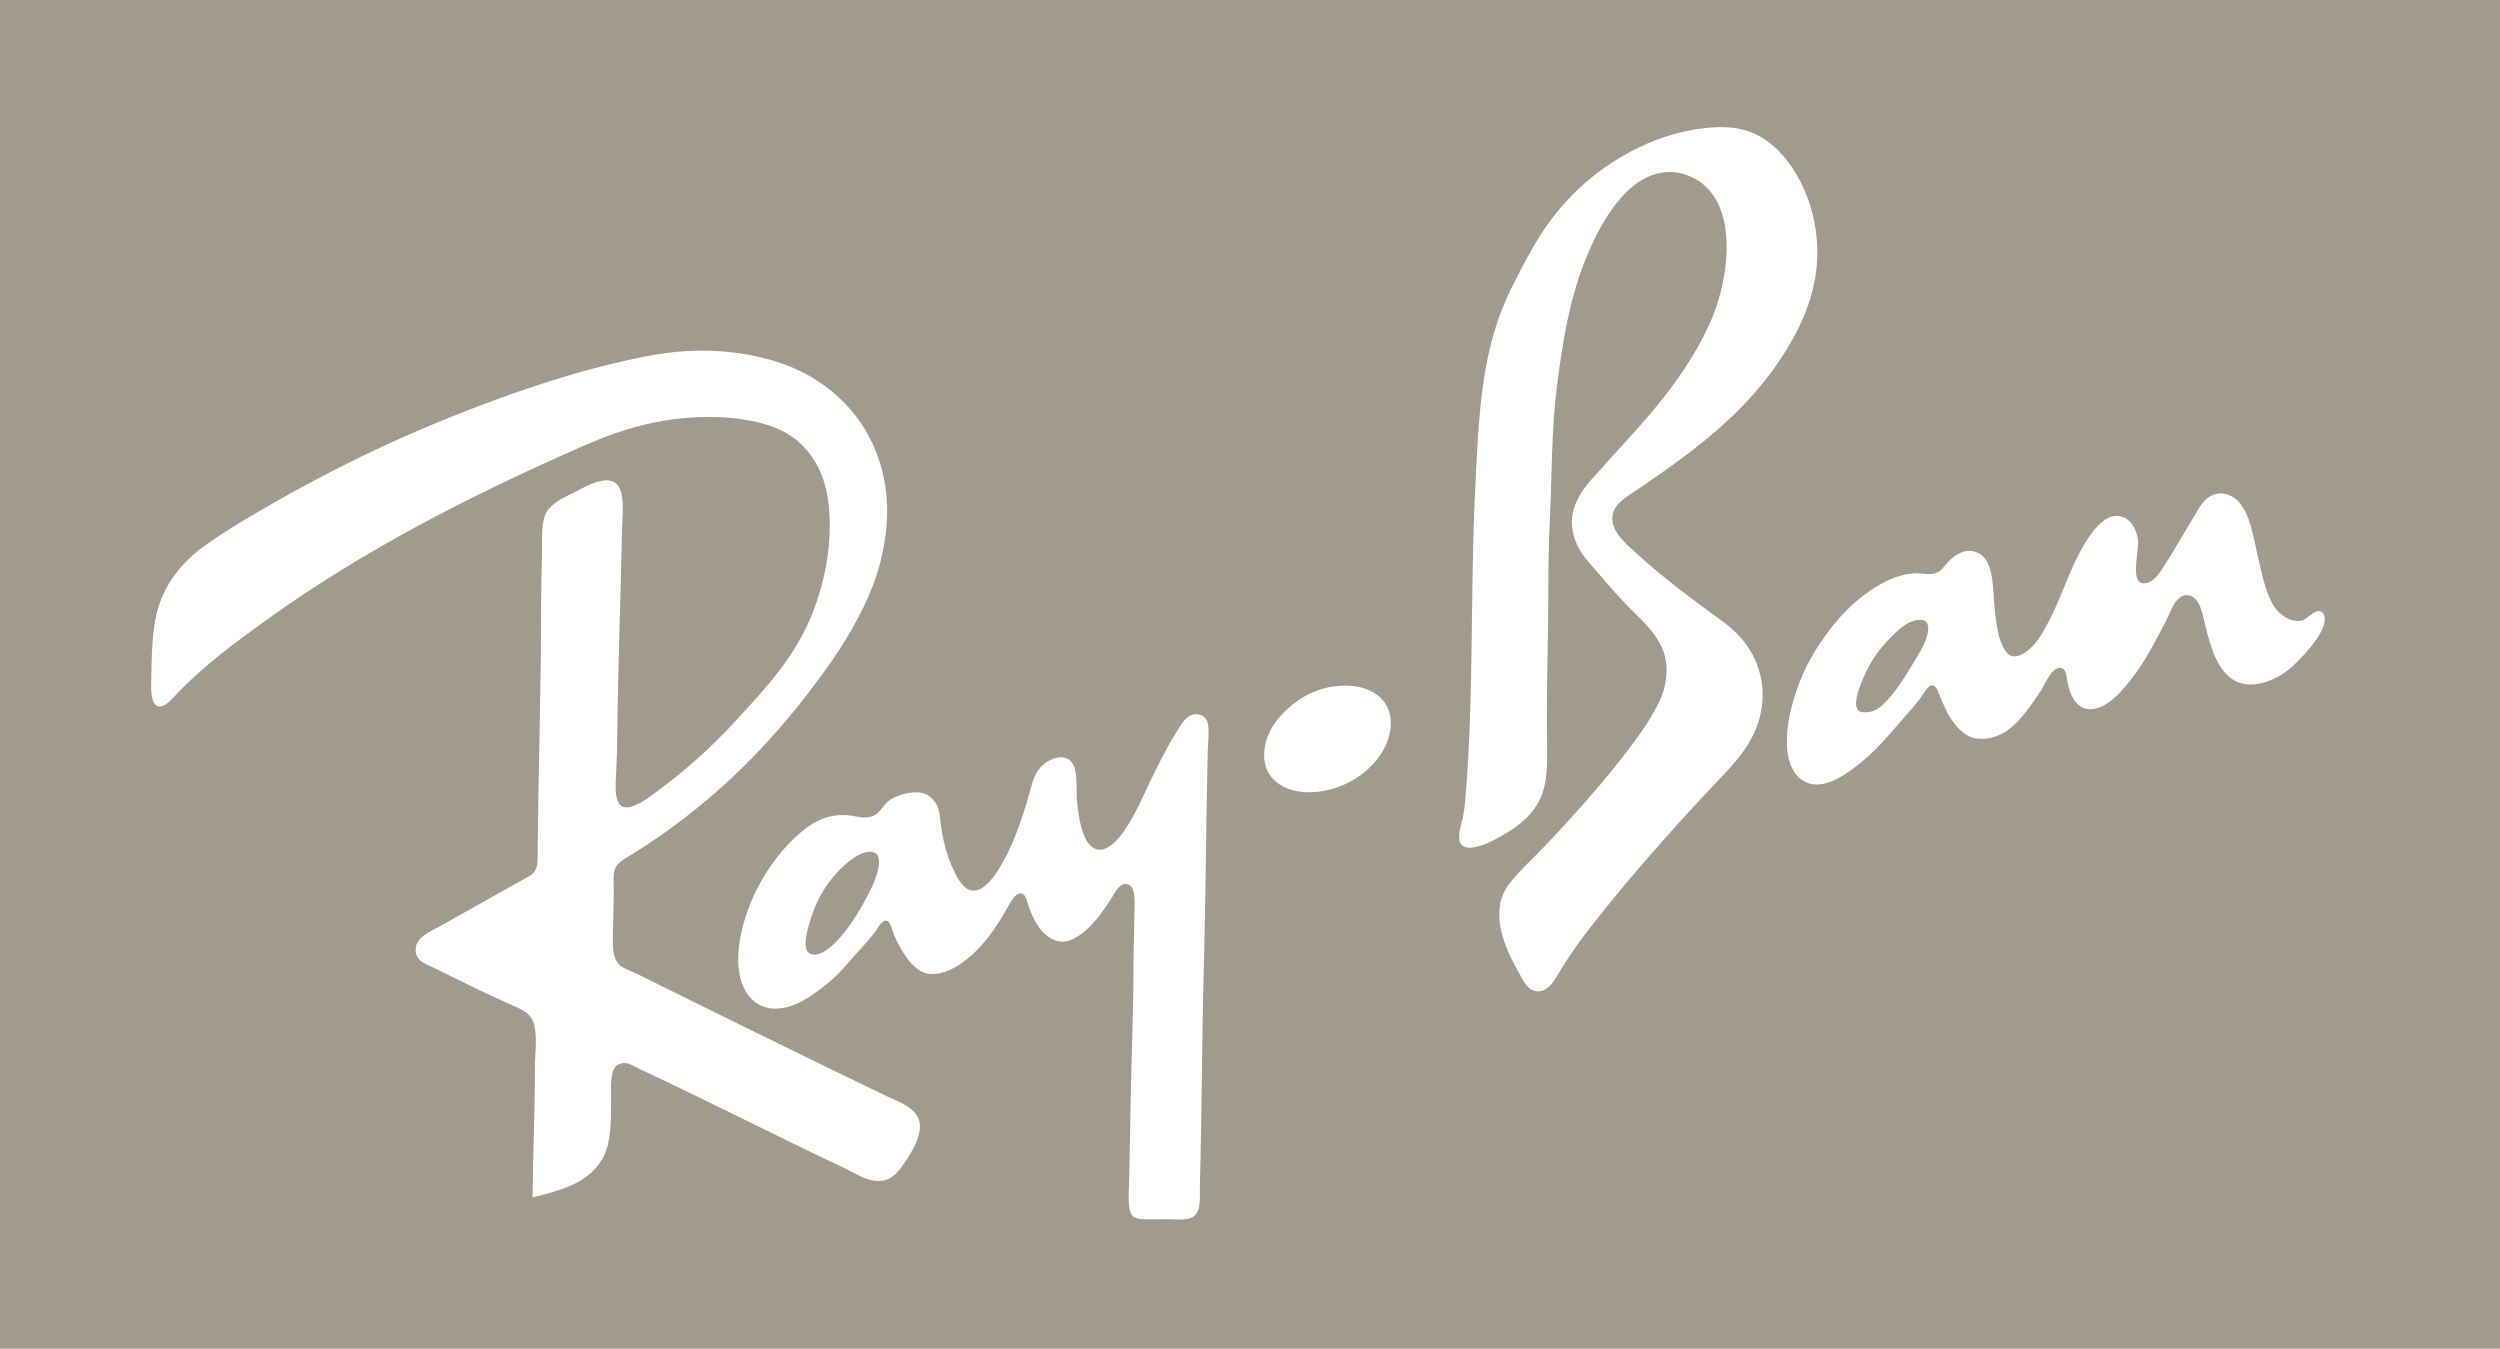 <svg width="152" height="82" viewBox="0 0 152 82" fill="none" xmlns="http://www.w3.org/2000/svg">
<g clip-path="url(#clip0_516_10660)">
<path d="M152 82H0V0H152V82ZM98.653 9.489C97.056 10.415 95.748 11.572 94.661 12.897C93.56 14.239 92.72 15.873 91.898 17.512C91.028 19.245 90.507 21.11 90.198 23.215C89.882 25.36 89.792 27.686 89.678 30.079C89.395 36.022 89.603 42.27 89.135 48.018C89.095 48.507 89.067 49.104 88.945 49.675C88.851 50.118 88.587 50.849 88.78 51.237C89.115 51.906 90.408 51.289 90.787 51.094C92.192 50.376 93.472 49.493 93.881 47.9C94.159 46.819 94.047 45.2 94.047 43.876C94.047 40.984 94.141 38.377 94.141 35.569C94.141 34.2 94.171 32.833 94.236 31.475C94.363 28.777 94.325 26.123 94.66 23.499C94.982 20.986 95.349 18.695 96.101 16.565C96.783 14.633 97.839 12.51 99.266 11.334C100.024 10.71 101.183 10.2 102.43 10.601C103.48 10.938 104.176 11.653 104.579 12.66C105.464 14.869 104.728 17.96 103.965 19.641C102.188 23.559 99.358 26.207 96.739 29.179C96.114 29.888 95.411 30.926 95.605 32.185C95.791 33.398 96.49 34.05 97.164 34.836C97.76 35.532 98.455 36.343 99.147 37.036C99.882 37.773 100.598 38.398 101.037 39.356C101.547 40.469 101.326 41.788 100.848 42.74C100.374 43.686 99.79 44.536 99.218 45.296C97.962 46.965 96.684 48.451 95.393 49.864C94.775 50.539 94.069 51.309 93.362 52.018C93.043 52.337 92.662 52.708 92.323 53.083C91.954 53.489 91.631 53.84 91.425 54.289C90.653 55.975 91.716 58.021 92.346 59.142C92.56 59.521 92.84 60.157 93.338 60.254C93.739 60.332 93.982 60.145 94.141 60.017C94.41 59.802 94.596 59.464 94.802 59.118C95.388 58.131 96.082 57.166 96.739 56.325C99.026 53.398 101.541 50.566 104.037 47.9C105.056 46.81 106.14 45.813 106.753 44.326C107.071 43.555 107.249 42.624 107.131 41.651C106.913 39.858 105.922 38.645 104.722 37.77C102.811 36.377 101.177 35.177 99.455 33.605C98.848 33.051 97.559 32.028 98.203 30.907C98.496 30.397 99.088 30.081 99.62 29.723C100.182 29.346 100.643 29.02 101.155 28.658C104.171 26.528 106.972 24.183 108.902 20.777C109.512 19.701 110.072 18.496 110.342 17.014C110.931 13.791 109.734 10.773 108.122 9.157C107.212 8.245 106.094 7.652 104.32 7.737C102.148 7.841 100.202 8.59 98.653 9.489ZM36.492 70.667C37.175 69.683 37.153 68.293 37.153 66.644C37.153 65.727 37.061 64.656 37.956 64.632C38.246 64.625 38.635 64.877 38.972 65.035C43.208 67.016 47.187 69.063 51.394 71.046C52.007 71.335 52.681 71.834 53.496 71.803C54.251 71.775 54.678 71.18 55.031 70.644C55.415 70.062 55.786 69.465 55.905 68.798C56.148 67.433 54.739 67.049 53.803 66.597C48.809 64.188 43.831 61.739 38.877 59.284C38.483 59.088 38.019 58.935 37.72 58.716C37.065 58.235 37.295 56.785 37.295 55.521C37.295 55.066 37.318 54.66 37.318 54.196C37.318 53.736 37.266 53.226 37.366 52.893C37.509 52.416 38.029 52.194 38.499 51.9C42.743 49.248 46.171 46.001 49.151 42.125C50.245 40.702 51.287 39.228 52.127 37.652C53.001 36.009 53.701 34.238 53.898 31.995C54.108 29.601 53.488 27.549 52.528 26.008C51.656 24.608 50.275 23.335 48.584 22.529C46.523 21.546 43.597 21.081 40.696 21.44C40.187 21.503 39.702 21.579 39.208 21.677C36.347 22.245 33.713 23.038 31.131 23.949C25.983 25.765 21.291 27.928 16.89 30.433C15.438 31.26 13.976 32.102 12.615 33.06C11.274 34.005 10.163 35.179 9.615 36.965C9.228 38.231 9.216 39.961 9.19 41.722C9.183 42.231 9.257 42.896 9.663 42.953C9.991 42.999 10.359 42.603 10.584 42.361C12.258 40.563 14.266 39.087 16.228 37.675C22.016 33.514 28.386 30.228 35.287 27.191C36.68 26.578 38.144 26.023 39.704 25.7C41.413 25.346 43.382 25.235 45.089 25.487C46.872 25.75 48.151 26.287 49.08 27.404C50.027 28.543 50.45 29.963 50.45 31.948C50.45 33.848 50.036 35.544 49.529 36.942C48.47 39.857 46.526 41.877 44.663 43.9C43.303 45.377 41.694 46.839 39.987 48.089C39.594 48.377 38.65 49.142 38.027 49.083C37.32 49.016 37.421 47.85 37.46 47C37.498 46.181 37.523 45.317 37.531 44.586C37.574 40.514 37.734 36.504 37.814 32.421C37.831 31.595 37.932 30.675 37.791 30.031C37.452 28.487 35.781 29.497 34.91 29.936C34.267 30.26 33.795 30.469 33.374 30.93C32.822 31.536 32.984 32.897 32.949 34.007C32.921 34.897 32.902 35.825 32.902 36.705C32.902 41.741 32.742 46.478 32.69 51.521C32.684 51.982 32.727 52.455 32.595 52.798C32.457 53.16 32.174 53.269 31.792 53.484C30.064 54.461 28.36 55.409 26.643 56.372C26.116 56.668 25.274 56.987 25.274 57.745C25.274 58.446 25.892 58.607 26.407 58.857C28.017 59.639 29.462 60.377 31.06 61.082C31.824 61.419 32.335 61.616 32.501 62.407C32.666 63.196 32.524 64.111 32.524 64.94C32.524 67.717 32.402 70.07 32.382 72.798C34.162 72.368 35.601 71.952 36.492 70.667ZM133.299 31.57C132.66 32.603 132.205 33.446 131.551 34.457C131.304 34.839 130.833 35.592 130.229 35.451C129.545 35.292 130.045 33.505 129.993 32.895C129.925 32.119 129.426 31.257 128.528 31.381C127.799 31.481 127.182 32.371 126.804 32.966C125.946 34.319 125.429 36.063 124.702 37.51C124.324 38.263 123.944 38.993 123.356 39.498C123.128 39.694 122.73 39.958 122.364 39.901C122.019 39.846 121.723 39.294 121.585 38.836C121.441 38.36 121.356 37.754 121.301 37.274C121.136 35.81 121.29 34.008 120.191 33.582C119.382 33.268 118.696 33.878 118.373 34.244C118.169 34.475 118.015 34.737 117.712 34.836C117.268 34.981 116.827 34.839 116.413 34.86C115.18 34.923 114.149 35.589 113.39 36.138C112.333 36.902 111.401 37.996 110.65 39.12C109.883 40.269 109.286 41.545 108.902 43.096C108.501 44.717 108.429 46.787 109.682 47.498C110.725 48.09 111.99 47.23 112.658 46.74C114.055 45.717 114.848 44.666 115.964 43.404C116.2 43.136 116.457 42.843 116.72 42.504C116.919 42.247 117.197 41.62 117.523 41.675C117.781 41.718 117.923 42.272 118.043 42.551C118.202 42.921 118.333 43.232 118.491 43.498C118.822 44.052 119.413 44.8 120.121 44.894C121.603 45.09 122.543 44.09 123.191 43.261C123.524 42.835 123.833 42.396 124.16 41.865C124.392 41.487 124.767 40.544 125.293 40.611C125.626 40.653 125.628 41.079 125.718 41.534C125.931 42.604 126.534 43.48 127.726 42.977C128.335 42.719 128.87 42.164 129.331 41.604C130.321 40.407 130.868 39.308 131.623 37.889C131.937 37.298 132.244 36.211 132.922 36.185C133.779 36.151 133.943 37.486 134.103 38.125C134.436 39.463 134.882 40.961 136.039 41.462C136.753 41.771 137.571 41.567 138.142 41.32C138.788 41.041 139.238 40.67 139.63 40.279C140.155 39.753 140.994 38.837 141.259 38.102C141.343 37.871 141.449 37.284 141.094 37.178C140.648 37.046 140.316 37.697 139.866 37.746C139.161 37.824 138.581 37.332 138.283 36.895C137.75 36.11 137.52 34.865 137.244 33.676C136.97 32.493 136.802 31.291 136.134 30.528C135.864 30.219 135.383 29.958 134.906 30.008C134.015 30.1 133.697 30.927 133.299 31.57ZM116.554 37.699C117.723 37.525 117.1 38.978 116.814 39.498C116.538 40.001 116.244 40.447 115.988 40.871C115.691 41.359 115.399 41.788 115.09 42.173C114.789 42.547 114.389 43.023 113.933 43.214C113.702 43.31 113.209 43.357 113.035 43.238C112.621 42.954 113.008 41.901 113.177 41.486C113.652 40.315 114.165 39.549 114.972 38.741C115.388 38.325 115.93 37.793 116.554 37.699ZM78.507 42.906C77.814 43.486 77.082 44.32 76.901 45.415C76.549 47.547 78.45 48.462 80.467 48.09C81.994 47.807 83.194 46.961 83.915 45.912C84.269 45.399 84.629 44.602 84.553 43.735C84.425 42.282 83.043 41.574 81.435 41.7C80.184 41.797 79.249 42.285 78.507 42.906ZM71.564 44.445C70.887 45.528 70.343 46.645 69.792 47.805C69.439 48.549 69.099 49.339 68.635 50.077C68.317 50.583 67.606 51.719 66.793 51.663C66.409 51.636 66.116 51.23 65.99 50.977C65.722 50.441 65.573 49.593 65.494 48.847C65.417 48.12 65.546 46.99 65.234 46.456C64.857 45.811 64.037 46.029 63.534 46.41C62.906 46.884 62.796 47.487 62.565 48.303C62.091 49.98 61.506 51.671 60.629 52.989C60.309 53.47 59.774 54.197 59.117 54.149C58.719 54.12 58.373 53.674 58.149 53.249C57.693 52.387 57.416 51.471 57.251 50.457C57.157 49.873 57.16 49.329 56.944 48.918C56.817 48.676 56.558 48.413 56.33 48.303C55.657 47.978 54.616 48.325 54.181 48.587C53.698 48.878 53.552 49.422 53.095 49.604C52.49 49.846 52.048 49.583 51.418 49.557C50.136 49.504 49.268 50.098 48.537 50.74C47.179 51.934 45.954 53.8 45.348 55.687C45.031 56.676 44.731 58.025 44.97 59.26C45.189 60.386 45.905 61.264 46.978 61.319C48.175 61.381 49.125 60.69 49.883 60.136C50.73 59.515 51.275 58.889 51.938 58.124C52.387 57.605 52.932 57.077 53.331 56.468C53.426 56.323 53.653 55.947 53.874 55.971C54.146 55.999 54.234 56.543 54.37 56.87C54.511 57.211 54.694 57.542 54.843 57.793C55.155 58.323 55.656 58.987 56.283 59.166C57.03 59.379 57.894 58.952 58.409 58.598C59.726 57.693 60.586 56.388 61.384 54.953C61.538 54.678 61.791 54.279 62.093 54.315C62.368 54.347 62.441 54.796 62.542 55.096C62.838 55.98 63.33 56.89 64.171 57.179C64.709 57.363 65.118 57.179 65.47 56.966C66.39 56.409 67.061 55.421 67.643 54.505C67.843 54.19 68.07 53.734 68.446 53.747C69.142 53.772 68.966 55.024 68.966 55.83C68.966 56.737 68.918 57.631 68.918 58.456C68.918 60.272 68.882 61.835 68.824 63.711C68.744 66.27 68.71 68.955 68.659 71.568C68.642 72.382 68.505 73.623 68.895 73.959C69.199 74.221 69.964 74.124 70.666 74.124C71.248 74.124 71.964 74.203 72.343 74.077C73.098 73.826 72.928 72.902 72.957 71.853C73.079 67.472 73.073 63.11 73.193 58.789C73.317 54.312 73.323 50.171 73.429 45.725C73.44 45.286 73.552 44.282 73.406 43.879C73.276 43.522 72.905 43.387 72.626 43.429C72.116 43.504 71.825 44.025 71.564 44.445ZM52.717 51.805C54.024 51.595 53.225 53.511 52.953 54.053C52.393 55.169 51.703 56.36 50.875 57.224C50.566 57.546 49.709 58.333 49.174 57.934C48.767 57.63 49.099 56.499 49.245 56.017C49.449 55.347 49.675 54.806 49.93 54.361C50.466 53.425 51.353 52.427 52.221 51.97C52.365 51.895 52.54 51.833 52.717 51.805Z" fill="#A09B8C"/>
</g>
<defs>
<clipPath id="clip0_516_10660">
<rect width="152" height="82" fill="white"/>
</clipPath>
</defs>
</svg>
